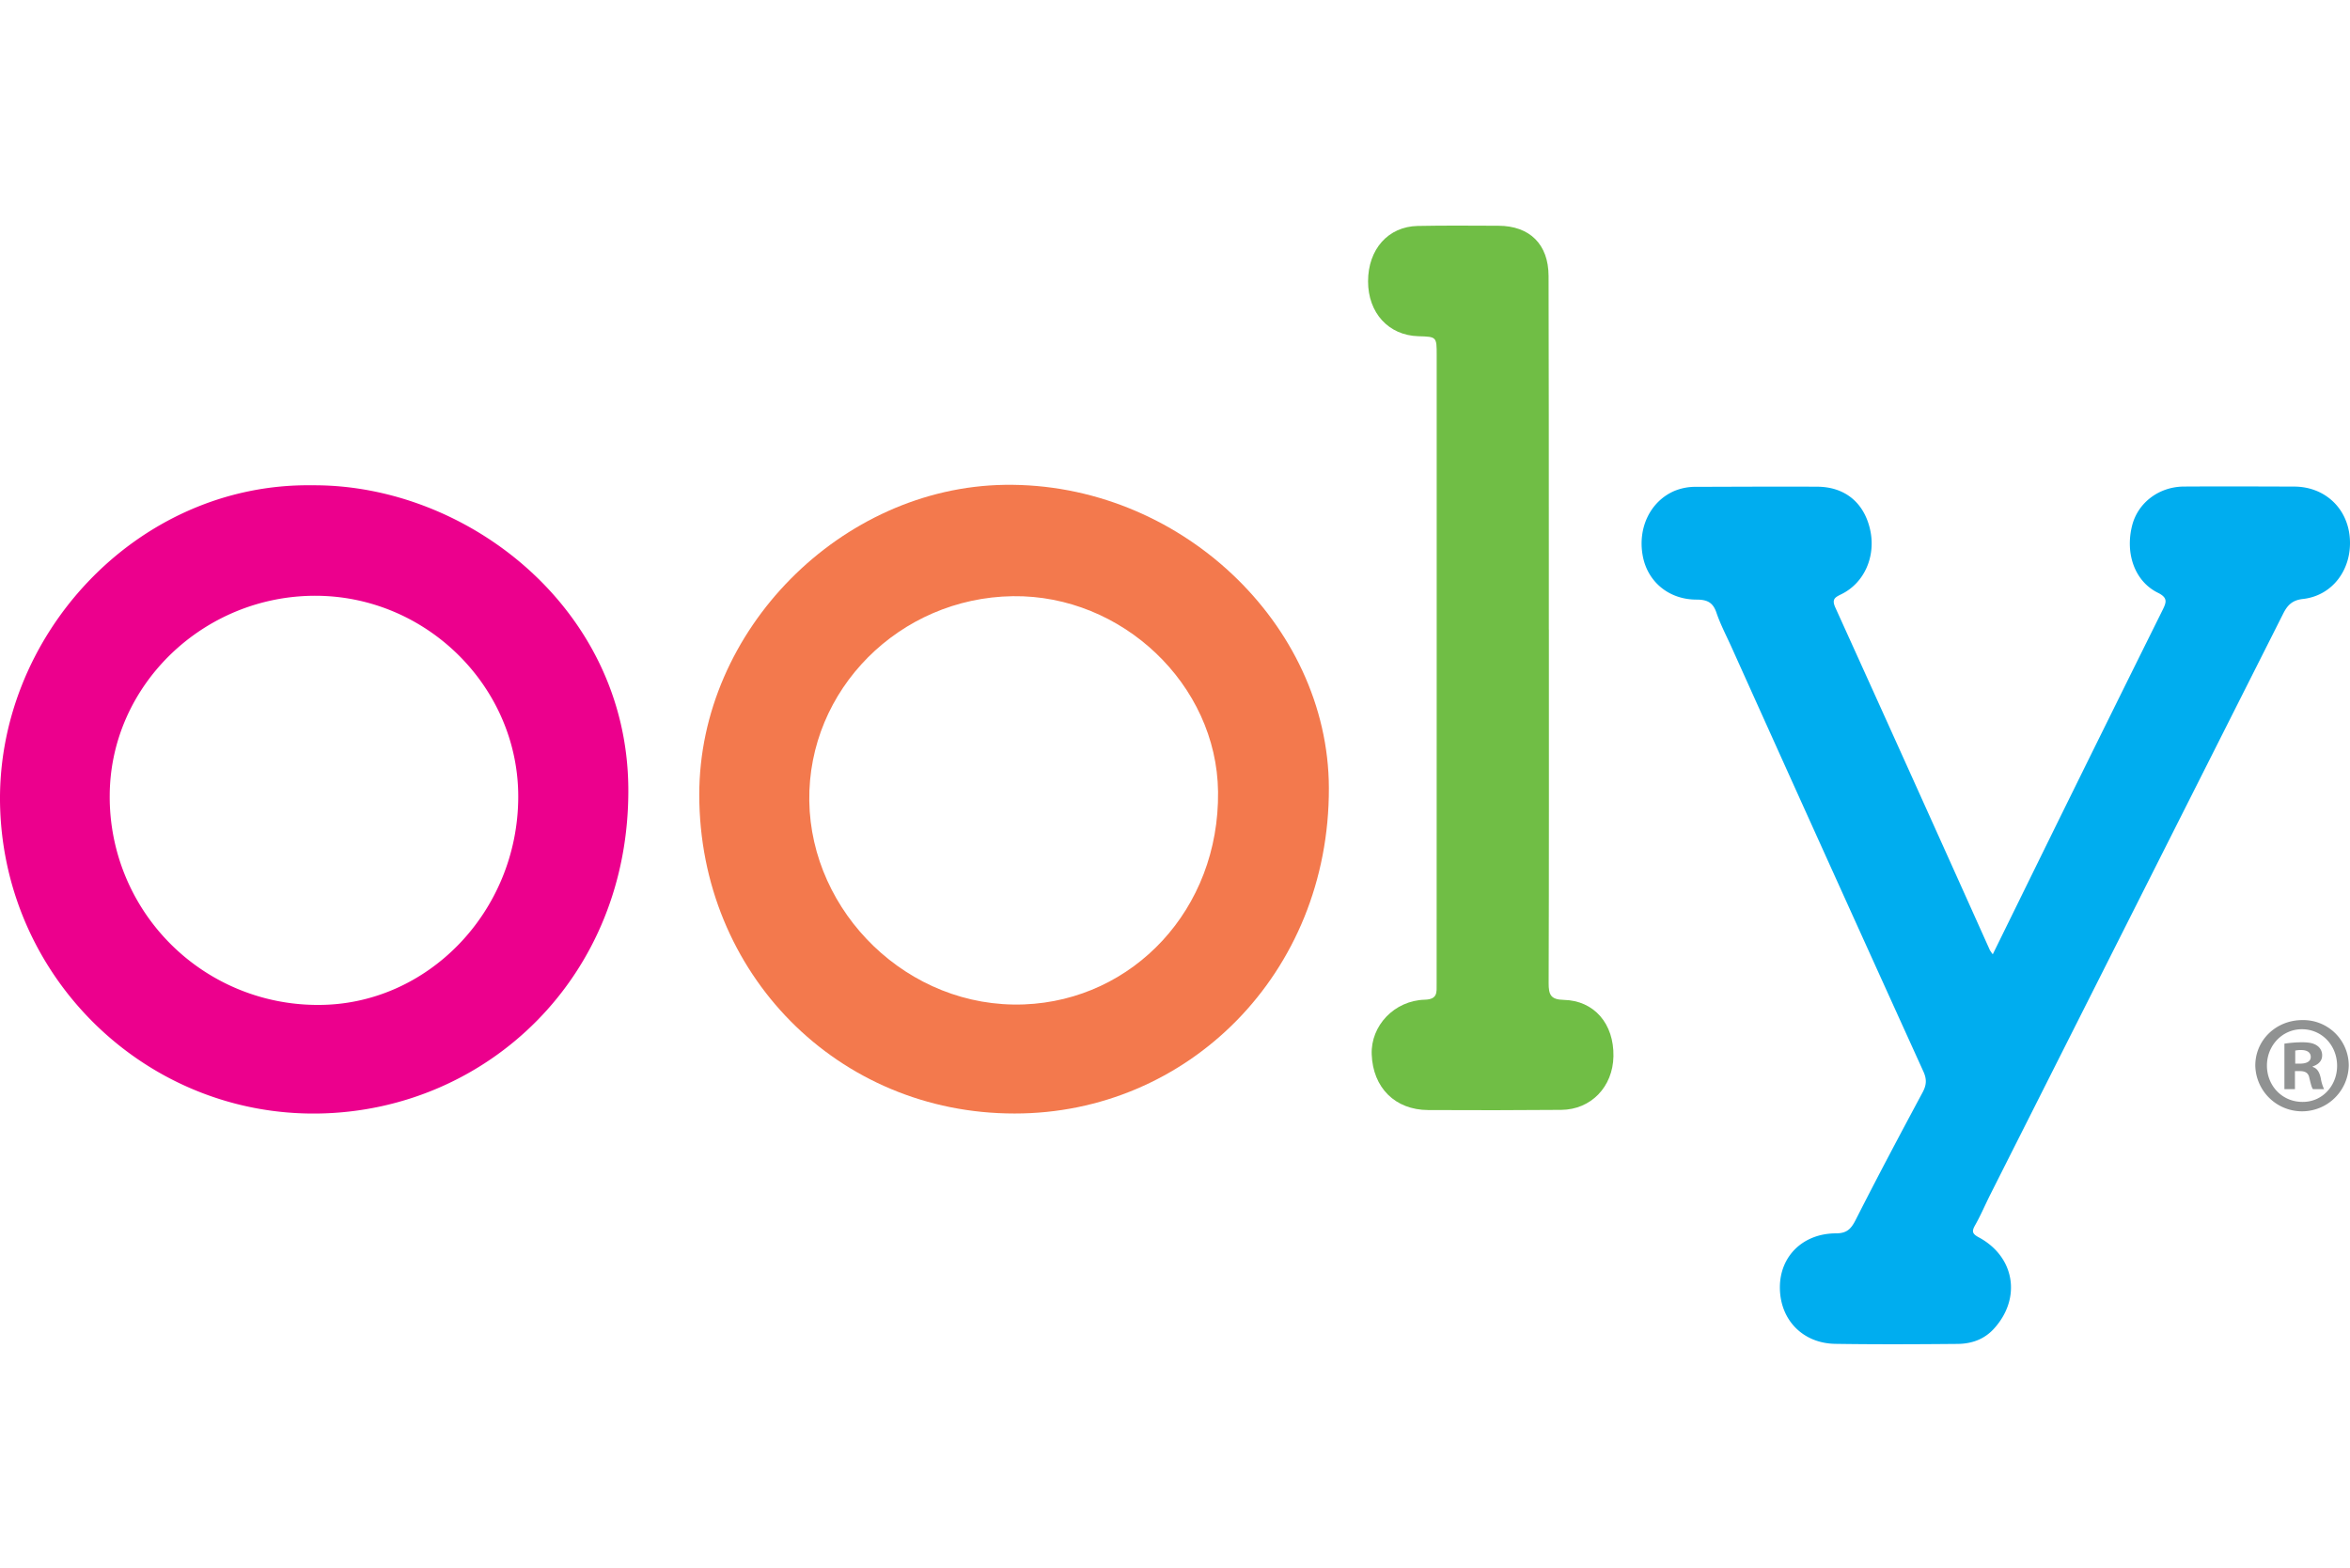 <svg xmlns="http://www.w3.org/2000/svg" xmlns:xlink="http://www.w3.org/1999/xlink" width="1000" height="667" viewBox="0 0 1000 667">
  <defs>
    <clipPath id="clip-path">
      <rect id="Rectangle_386" data-name="Rectangle 386" width="1000" height="475.998" fill="none"/>
    </clipPath>
  </defs>
  <g id="Group_291" data-name="Group 291" transform="translate(-4531 7960)">
    <g id="Group_290" data-name="Group 290" transform="translate(4531 -7864)">
      <g id="Group_289" data-name="Group 289" clip-path="url(#clip-path)">
        <path id="Path_182" data-name="Path 182" d="M759.81,296.055c11.133-22.658,21.921-44.67,32.76-66.657q19.7-39.956,39.513-79.855c1.674-3.36,2.245-5.231-2.039-7.345-9.8-4.835-13.968-16.629-10.927-28.606,2.456-9.679,11.394-16.511,22.055-16.571,15.636-.087,31.272-.034,46.908.016,13.065.044,22.85,9.25,23.685,22.187.847,13.114-7.417,24.247-19.986,25.635-4.665.515-6.651,2.805-8.412,6.3Q821.106,274.632,758.849,398.106c-2.229,4.423-4.159,9.009-6.6,13.308-1.519,2.673-1.039,3.655,1.645,5.1,15.4,8.305,18.178,26.043,6.341,38.932-4.159,4.53-9.52,6.339-15.371,6.392-17.35.157-34.707.244-52.055-.027-13.98-.219-23.641-10.379-23.59-24.126.048-13.211,9.839-22.87,23.9-22.889,4.635-.006,6.424-1.927,8.376-5.778,9.212-18.174,18.778-36.171,28.412-54.127,1.68-3.131,1.919-5.563.39-8.93Q689.317,255.7,648.622,165.31c-2.2-4.862-4.7-9.623-6.411-14.651-1.5-4.4-3.993-5.528-8.475-5.531-11.795-.007-20.8-7.61-22.854-18.531-2.251-11.959,3.184-23.19,13.323-27.651a23.255,23.255,0,0,1,9.474-1.8c17.161-.041,34.324-.15,51.485-.056,11.716.065,19.827,6.767,22.426,18.136,2.589,11.323-2.323,22.738-12.167,27.588-2.738,1.348-4.244,2.086-2.6,5.706q33.033,72.82,65.761,145.779a17.942,17.942,0,0,0,1.228,1.753" transform="translate(88.177 14.009)" fill="#00adef"/>
        <path id="Path_183" data-name="Path 183" d="M585.614,171.862c0,50.152.066,100.3-.1,150.453-.016,4.94.884,7.024,6.4,7.143,13.025.279,21.439,10.213,21.174,24.046-.25,12.955-9.544,22.651-22.2,22.758q-28.315.237-56.634.076c-14.079-.061-23.518-9.484-24.034-23.71-.439-12.142,9.561-22.881,22.593-23.247,5.49-.154,5.037-3.128,5.038-6.592q.01-68.934.023-137.868.007-64.929,0-129.859c0-7.772-.025-7.772-7.828-8C517.4,46.7,508.663,37.15,508.672,23.706,508.68,10.09,517.2.4,529.792.144c11.437-.237,22.881-.118,34.323-.086,13.327.038,21.325,7.87,21.366,21.35.122,39.281.086,78.564.109,117.845q.009,16.305,0,32.608Z" transform="translate(73.484 0)" fill="#70be45"/>
        <path id="Path_184" data-name="Path 184" d="M394.174,363.884c-75.188.058-134.124-59.505-134.175-135.6-.047-70.24,60.524-130.871,129.931-131.9C464,95.284,527.7,155.508,527.92,225.306c.253,79.148-60.254,138.662-133.747,138.578M306.819,230.889c.667,47.439,41.962,88.475,91.416,86.575,46.347-1.782,83.134-40.433,82.527-90.527-.552-45.539-40.8-83.817-87.333-83.175-48.283.666-87.277,39.78-86.611,87.127" transform="translate(37.56 13.922)" fill="#f3794d"/>
        <path id="Path_185" data-name="Path 185" d="M132.9,96.548c65.61-.446,133.9,52.149,134.469,128.88.6,80.108-60.023,137.205-131.677,138.437C63.007,365.114,2.543,307.294.072,234.11-2.385,161.308,57.949,95.449,132.9,96.548M46.693,228.169a88.471,88.471,0,0,0,88.35,89.486c46.746.275,85.313-39.6,85.483-88.374.164-46.7-38.776-85.515-85.988-85.719-47.84-.208-87.472,37.965-87.846,84.608" transform="translate(0 13.946)" fill="#ec008d"/>
        <path id="Path_186" data-name="Path 186" d="M878.328,314.737a19.89,19.89,0,0,1-39.771,0c0-10.858,8.852-19.354,20.064-19.354a19.369,19.369,0,0,1,19.708,19.354m-34.815,0c0,8.616,6.491,15.459,15.107,15.459,8.379.118,14.752-6.844,14.752-15.341,0-8.616-6.374-15.578-14.988-15.578-8.38,0-14.871,6.963-14.871,15.461m11.92,10.031H850.95V305.414a52.4,52.4,0,0,1,7.434-.591c3.658,0,5.31.591,6.608,1.534A4.876,4.876,0,0,1,867,310.489c0,2.36-1.769,3.895-4.012,4.6v.237c1.888.589,2.834,2.124,3.422,4.72a17.212,17.212,0,0,0,1.418,4.721h-4.721c-.591-.707-.945-2.36-1.535-4.721-.355-2.006-1.535-2.95-4.013-2.95h-2.125Zm.119-10.858h2.124c2.478,0,4.484-.826,4.484-2.833,0-1.769-1.3-2.95-4.13-2.95a10.659,10.659,0,0,0-2.478.237Z" transform="translate(121.141 42.672)" fill="#909292"/>
      </g>
    </g>
    <rect id="Rectangle_387" data-name="Rectangle 387" width="1000" height="667" transform="translate(4531 -7960)" fill="none"/>
  </g>
</svg>
